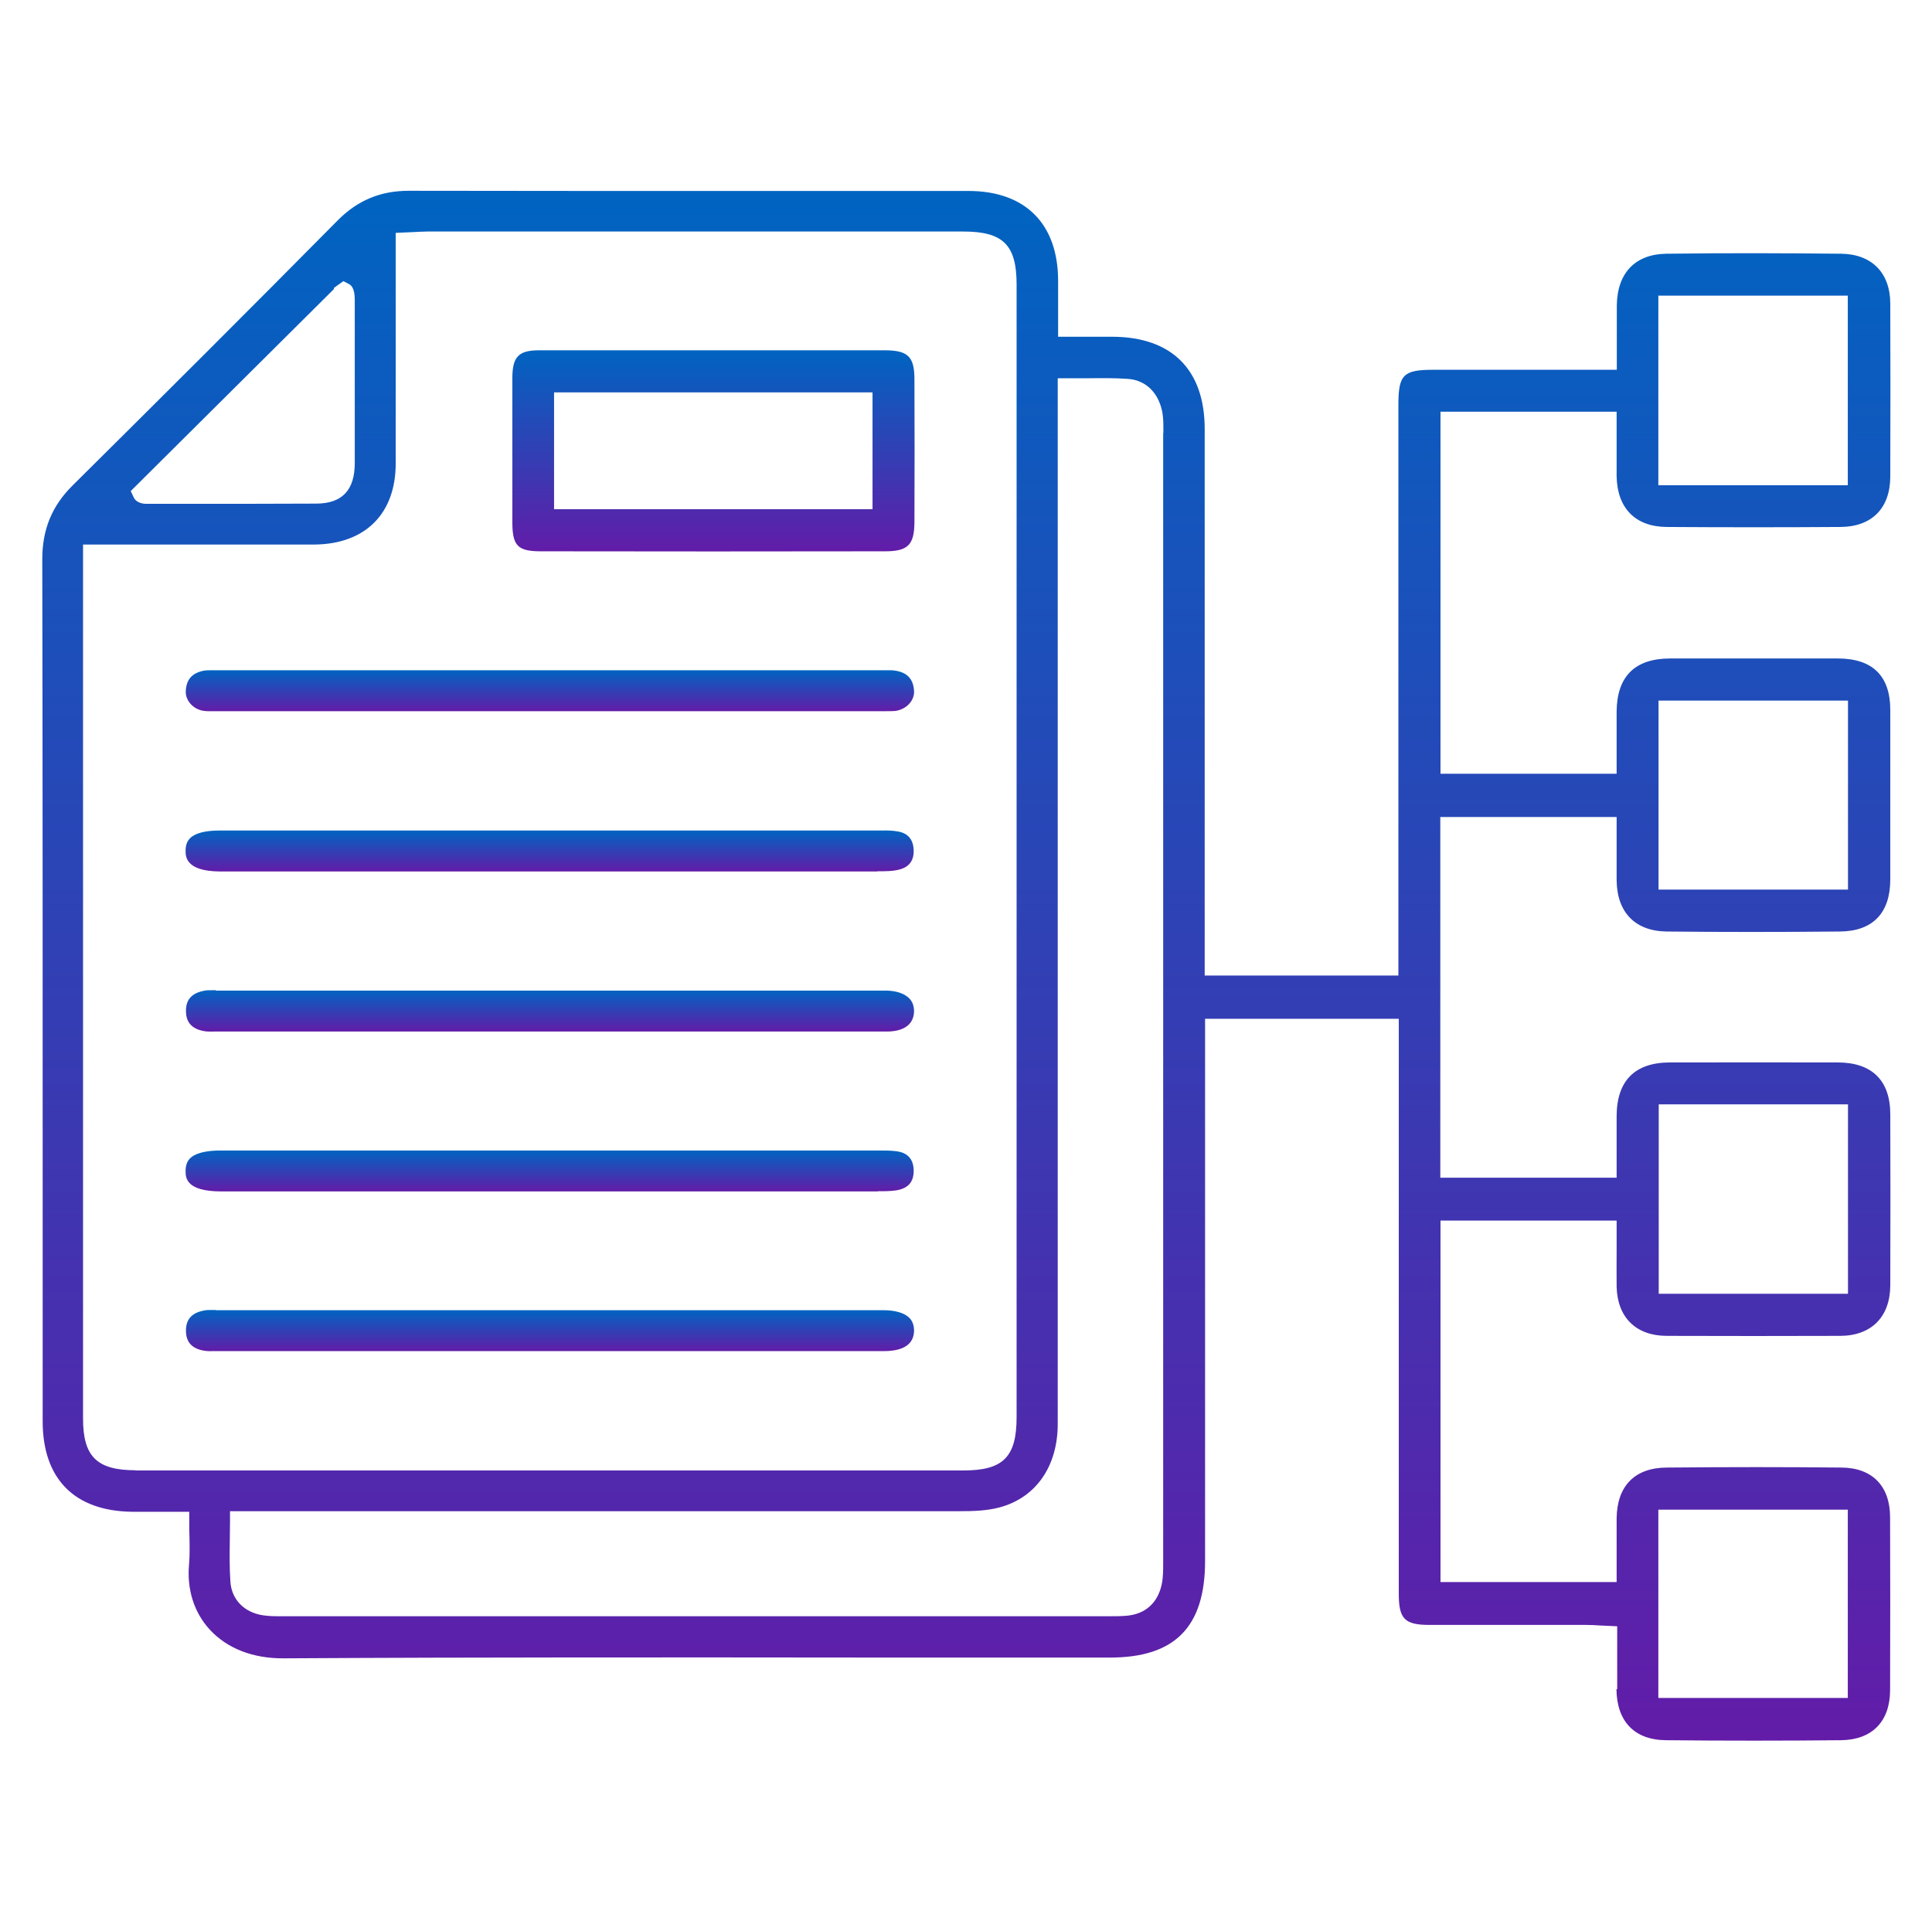 <?xml version="1.0" encoding="UTF-8"?>
<svg id="artwork_and_Design_Delivery" data-name="artwork and Design Delivery" xmlns="http://www.w3.org/2000/svg" xmlns:xlink="http://www.w3.org/1999/xlink" viewBox="0 0 100.04 100">
  <defs>
    <style>
      .cls-1 {
        fill: url(#linear-gradient);
      }

      .cls-1, .cls-2, .cls-3, .cls-4, .cls-5, .cls-6, .cls-7 {
        stroke-width: 0px;
      }

      .cls-2 {
        fill: url(#linear-gradient-6);
      }

      .cls-3 {
        fill: url(#linear-gradient-5);
      }

      .cls-4 {
        fill: url(#linear-gradient-2);
      }

      .cls-5 {
        fill: url(#linear-gradient-7);
      }

      .cls-6 {
        fill: url(#linear-gradient-3);
      }

      .cls-7 {
        fill: url(#linear-gradient-4);
      }
    </style>
    <linearGradient id="linear-gradient" x1="50.02" y1="9.86" x2="50.02" y2="90.14" gradientUnits="userSpaceOnUse">
      <stop offset="0" stop-color="#0064c1"/>
      <stop offset="1" stop-color="#621ca8"/>
    </linearGradient>
    <linearGradient id="linear-gradient-2" x1="36.93" y1="18.14" x2="36.93" y2="28.56" xlink:href="#linear-gradient"/>
    <linearGradient id="linear-gradient-3" x1="28.47" y1="34.7" x2="28.47" y2="36.83" xlink:href="#linear-gradient"/>
    <linearGradient id="linear-gradient-4" x1="28.48" y1="51.27" x2="28.48" y2="53.41" xlink:href="#linear-gradient"/>
    <linearGradient id="linear-gradient-5" x1="28.46" y1="59.58" x2="28.46" y2="61.69" xlink:href="#linear-gradient"/>
    <linearGradient id="linear-gradient-6" x1="28.48" y1="67.84" x2="28.48" y2="69.98" xlink:href="#linear-gradient"/>
    <linearGradient id="linear-gradient-7" x1="28.46" y1="43.01" x2="28.46" y2="45.13" xlink:href="#linear-gradient"/>
  </defs>
  <path class="cls-1" d="M83.7,87.47c.02,1.69.94,2.64,2.58,2.65,3.02.03,6.06.03,9.05,0,1.6-.02,2.53-.96,2.54-2.58.01-2.99.01-5.97,0-8.96,0-1.63-.93-2.57-2.52-2.58-2.88-.03-5.84-.03-9.05,0-1.65.01-2.57.95-2.59,2.63,0,.64,0,1.27,0,1.92v1.38s-9.12,0-9.12,0v-18.72h9.12v1.45c0,.67-.01,1.33,0,1.98.04,1.59,1.01,2.54,2.6,2.54,2.99.01,5.97.01,8.96,0,1.63,0,2.6-.98,2.61-2.61.01-2.96.01-5.91,0-8.86,0-1.76-.95-2.69-2.73-2.69-2.89-.01-5.78,0-8.67,0-1.82,0-2.76.94-2.77,2.77,0,.61,0,1.22,0,1.83v1.37s-9.13,0-9.13,0v-18.68h9.13v1.41c0,.64,0,1.25,0,1.87.02,1.67.97,2.63,2.59,2.65,2.85.03,5.86.03,8.96,0,1.71-.01,2.62-.95,2.62-2.7,0-2.92,0-5.84,0-8.77,0-1.77-.92-2.67-2.72-2.67-2.89,0-5.78,0-8.67,0-1.83,0-2.76.92-2.78,2.74,0,.62,0,1.23,0,1.86v1.37s-9.12,0-9.12,0v-18.75h9.12v1.42c0,.65,0,1.29,0,1.92.03,1.66.97,2.62,2.6,2.63,2.99.02,5.97.02,8.96,0,1.65,0,2.6-.96,2.61-2.6.01-2.99.01-5.97,0-8.96,0-1.6-.96-2.57-2.54-2.59-2.95-.03-5.99-.04-9.05,0-1.61.02-2.55.99-2.57,2.68,0,.61,0,1.23,0,1.88v1.45s-9.5,0-9.5,0c-1.55,0-1.81.25-1.81,1.81v29.56h-10.03v-28.3c0-3.06-1.69-4.76-4.75-4.78-.52,0-1.05,0-1.59,0h-1.25s0-2.89,0-2.89c0-2.96-1.7-4.66-4.64-4.66-4.05,0-8.11,0-12.16,0-5.59,0-11.19,0-16.78-.01h-.02c-1.49,0-2.67.49-3.71,1.54-4.44,4.49-9.06,9.1-13.72,13.72-1.07,1.06-1.57,2.28-1.57,3.82.02,10.85.02,21.7.02,32.55v12.09c0,2.98,1.64,4.65,4.62,4.69.54,0,1.08,0,1.65,0h1.32s0,.5,0,.5c0,.27,0,.52.01.76.01.51.02.98-.02,1.46-.12,1.3.26,2.5,1.07,3.38.89.97,2.22,1.5,3.83,1.49,10.25-.06,20.67-.05,30.75-.04,4.01,0,8.02,0,12.04,0,3.35,0,4.91-1.58,4.92-4.97v-28.11h10.03v29.77c0,1.31.3,1.62,1.6,1.62,1.65,0,3.29,0,4.94,0h3.15c.24,0,.48.01.75.03l.87.04v1.4c0,.64,0,1.25,0,1.86ZM85.87,78.18h9.81v9.75h-9.81v-9.75ZM85.89,57.19h9.8v9.81h-9.8v-9.81ZM85.88,36.28h9.81v9.79h-9.81v-9.79ZM85.87,15.31h9.81v9.82h-9.81v-9.82ZM17.29,14.96v-.05s.49-.35.49-.35l.27.14c.1.05.32.17.32.82,0,2.82,0,5.64,0,8.46,0,1.4-.65,2.09-1.98,2.1-1.17,0-2.33.01-3.5.01s-2.27,0-3.41,0h-1.95s-.46,0-.61-.34l-.15-.32,10.52-10.46ZM7.03,76.14c-2.01,0-2.73-.7-2.73-2.68V28.2s9.44,0,9.44,0c.85,0,1.7,0,2.56,0,2.62-.03,4.19-1.6,4.19-4.2,0-2.36,0-4.72,0-7.08v-4.86s.89-.04.89-.04c.26-.01.5-.03.73-.03,9.26,0,18.51,0,27.77,0,2.06,0,2.76.69,2.76,2.74v58.66c0,2.06-.69,2.76-2.75,2.76-7.15,0-14.29,0-21.44,0s-14.29,0-21.44,0ZM60.23,22.42c0,19.49,0,38.98,0,58.48,0,.42,0,.8-.08,1.17-.21.94-.84,1.51-1.78,1.6-.31.03-.62.03-.93.03-7.13,0-14.26,0-21.39,0s-14.26,0-21.39,0h-.1c-.3,0-.62,0-.95-.05-.97-.15-1.62-.82-1.68-1.74-.05-.71-.04-1.42-.03-2.16,0-.32.01-.65.01-.99v-.5h8.43c9.78,0,19.56,0,29.34,0,.7,0,1.43-.02,2.09-.2,1.88-.51,3-2.13,3-4.32,0-6.79,0-13.57,0-20.36V19.59s.5,0,.5,0c.33,0,.66,0,.97,0,.74-.01,1.44-.02,2.15.03.94.06,1.61.72,1.8,1.75.05.3.05.59.05.87v.19Z"/>
  <path class="cls-4" d="M39.58,18.14h-2.61s-2.91,0-2.91,0c-.78,0-1.57,0-2.35,0-1.26,0-2.53,0-3.79,0-1.06,0-1.38.33-1.39,1.4,0,2.5,0,5,0,7.5,0,1.23.28,1.51,1.48,1.51,5.94.01,11.88.01,17.82,0,1.18,0,1.51-.33,1.52-1.5.01-2.47.01-4.93,0-7.4,0-1.18-.33-1.5-1.51-1.51-2.08,0-4.17,0-6.25,0ZM45.18,26.37h-16.49v-6.05h16.49v6.05Z"/>
  <path class="cls-6" d="M45.79,34.71h-.23s-17.04,0-17.04,0H11.37s-.23,0-.23,0c-.07,0-.14,0-.21,0-.15,0-.29,0-.42.03-.58.13-.86.46-.89,1.04-.03.49.38.95.91,1.03.19.03.39.02.58.02h.22s34.5,0,34.5,0c.17,0,.34,0,.51-.01.58-.07,1.02-.53.99-1.04-.04-.62-.35-.95-.97-1.05-.18-.03-.37-.02-.56-.02Z"/>
  <path class="cls-7" d="M11.18,51.28c-.08,0-.16,0-.24,0-.14,0-.27,0-.38.03-.63.12-.94.46-.93,1.05,0,.59.31.93.95,1.04.16.03.34.02.53.02h.26s20.94,0,20.94,0c4.54,0,9.09,0,13.63,0,.41,0,1.36-.1,1.39-1.03,0-.28-.07-.5-.24-.68-.24-.25-.66-.4-1.18-.41H11.18Z"/>
  <path class="cls-3" d="M45.46,61.69c.35,0,.67,0,.98-.05.61-.11.89-.46.87-1.06-.02-.56-.32-.89-.89-.96-.29-.04-.59-.04-.88-.04h-21.33s-12.78,0-12.78,0c-.78,0-1.33.14-1.6.42-.15.15-.22.37-.22.65,0,.34.02,1.05,1.86,1.05,11.33,0,22.65,0,33.98,0Z"/>
  <path class="cls-2" d="M11.17,67.84c-.08,0-.16,0-.24,0-.14,0-.26,0-.38.03-.63.12-.93.47-.92,1.05,0,.59.32.93.95,1.03.17.03.36.02.54.02h.25s21.38,0,21.38,0h13c1.03,0,1.56-.35,1.58-1.04,0-.28-.07-.5-.23-.67-.26-.27-.74-.41-1.39-.41H11.17Z"/>
  <path class="cls-5" d="M45.44,45.12c.4,0,.8,0,1.13-.09.51-.13.76-.47.74-1.01-.02-.54-.29-.87-.81-.96-.26-.05-.56-.06-.86-.05-11.44,0-22.86,0-34.29,0-.73,0-1.25.14-1.51.4-.16.16-.23.37-.23.65,0,.29,0,1.05,1.75,1.07h20.52c4.52,0,9.04,0,13.55,0Z"/>
</svg>
